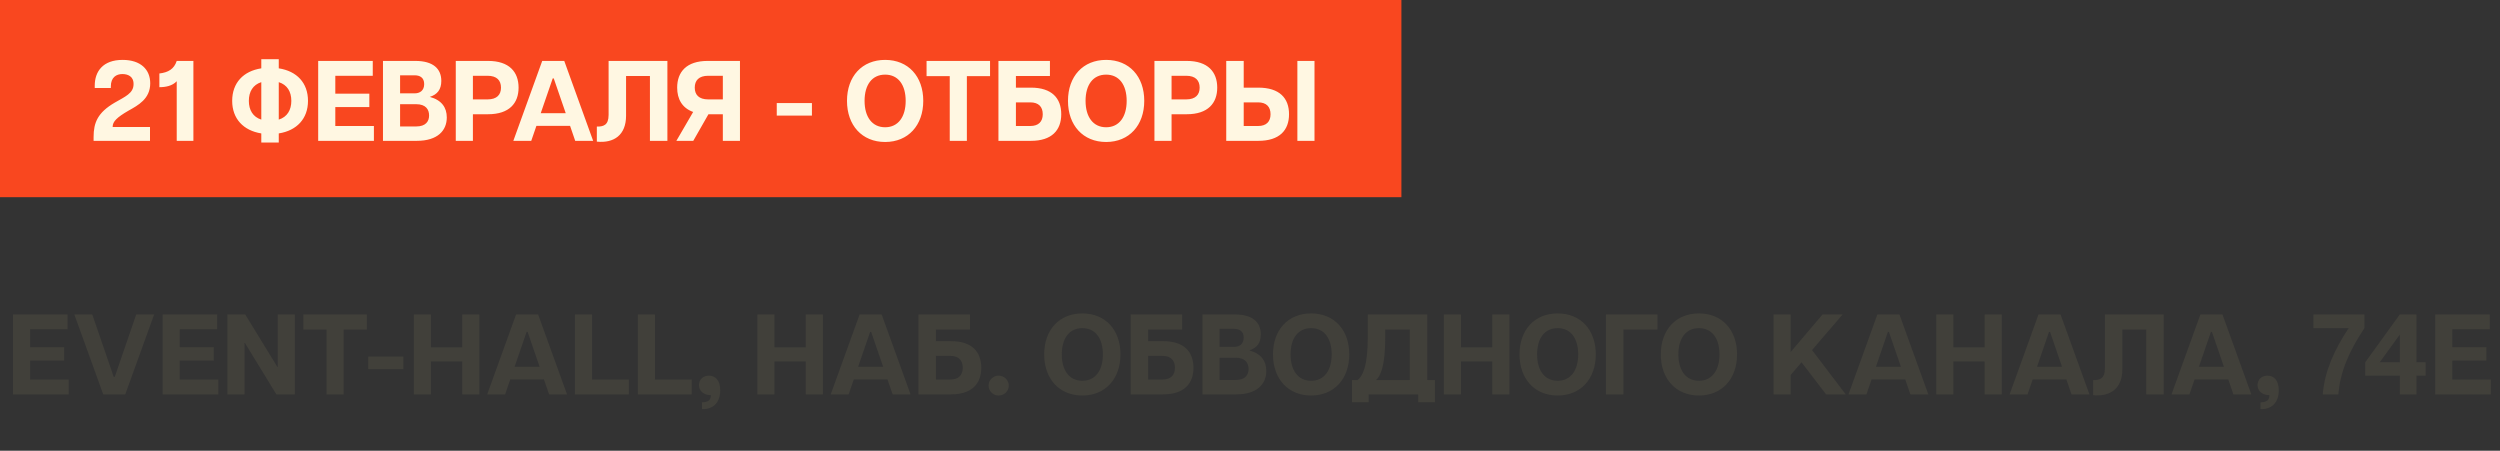 <?xml version="1.0" encoding="UTF-8"?> <svg xmlns="http://www.w3.org/2000/svg" width="355" height="64" viewBox="0 0 355 64" fill="none"><rect x="0" y="0" width="355" height="64" fill="#333333" stroke="none"/><rect width="199" height="28" fill="#F9471F"></rect><path d="M13.29 19.465C13.29 17.406 13.874 15.995 16.274 14.585C17.798 13.709 18.949 13.239 18.965 11.975C18.997 10.823 18.122 10.515 17.376 10.515C16.517 10.515 15.739 10.986 15.739 12.266V12.493H13.453V12.169C13.453 10.159 14.604 8.505 17.409 8.505C19.97 8.505 21.332 9.867 21.332 11.829C21.332 14.05 19.597 14.958 18.235 15.72C16.614 16.66 15.998 17.26 15.998 17.99V18.038H21.3V20H13.29V19.465ZM25.095 11.537C24.463 12.202 23.522 12.38 22.631 12.38V10.434C23.895 10.288 24.722 9.802 25.095 8.651H27.462V20H25.095V11.537ZM37.104 20.243V18.946C34.559 18.541 32.97 16.855 32.97 14.325C32.97 11.764 34.559 10.094 37.104 9.705V8.408H39.584V9.705C42.146 10.094 43.735 11.764 43.735 14.325C43.735 16.855 42.146 18.541 39.584 18.946V20.243H37.104ZM35.337 14.325C35.337 15.623 35.92 16.611 37.104 16.984V11.666C35.92 12.039 35.337 13.012 35.337 14.325ZM39.584 16.984C40.784 16.611 41.368 15.623 41.368 14.325C41.368 13.012 40.784 12.039 39.584 11.666V16.984ZM45.183 20V8.651H52.932V10.759H47.614V13.304H52.446V15.201H47.614V17.892H53.094V20H45.183ZM54.382 20V8.651H58.986C61.515 8.651 62.666 9.77 62.666 11.488C62.666 12.72 62.099 13.418 61.029 13.758C62.715 14.212 63.444 15.266 63.444 16.676C63.444 18.508 62.18 20 59.181 20H54.382ZM56.813 17.957H59.099C60.461 17.957 60.931 17.228 60.931 16.401C60.931 15.541 60.461 14.796 59.099 14.796H56.813V17.957ZM56.813 13.255H58.889C59.618 13.255 60.234 12.866 60.234 11.942C60.234 11.018 59.618 10.694 58.889 10.694H56.813V13.255ZM64.72 20V8.651H69.309C72.324 8.651 73.638 10.224 73.638 12.445C73.638 14.65 72.324 16.222 69.309 16.222H67.152V20H64.72ZM67.152 14.115H69.228C70.557 14.115 71.141 13.45 71.141 12.445C71.141 11.423 70.557 10.759 69.228 10.759H67.152V14.115ZM72.893 20L76.995 8.651H80.124L84.226 20H81.68L80.951 17.876H76.168L75.438 20H72.893ZM76.784 16.076H80.335L78.632 11.132H78.486L76.784 16.076ZM84.751 17.973C85.659 17.99 86.421 17.795 86.421 16.32V8.651H94.77V20H92.29V10.791H88.901V16.433C88.901 19.189 87.167 20.357 84.751 20.113V17.973ZM98.444 20H96.044L98.428 15.898C96.855 15.331 96.158 14.066 96.158 12.445C96.158 10.224 97.471 8.651 100.487 8.651H105.075V20H102.643V16.222H100.6L98.444 20ZM98.655 12.445C98.655 13.45 99.238 14.115 100.568 14.115H102.643V10.759H100.568C99.238 10.759 98.655 11.423 98.655 12.445ZM110.299 16.417V14.633H115.293V16.417H110.299ZM125.688 20.162C122.413 20.162 120.273 17.795 120.273 14.325C120.273 10.84 122.413 8.505 125.688 8.505C128.963 8.505 131.103 10.84 131.103 14.325C131.103 17.795 128.963 20.162 125.688 20.162ZM122.769 14.325C122.769 16.579 123.823 18.071 125.688 18.071C127.552 18.071 128.606 16.579 128.606 14.325C128.606 12.056 127.552 10.597 125.688 10.597C123.823 10.597 122.769 12.056 122.769 14.325ZM134.863 20V10.807H131.572V8.651H140.586V10.807H137.295V20H134.863ZM141.779 20V8.651H149.091V10.791H144.26V12.445H146.4C149.351 12.445 150.697 13.936 150.697 16.222C150.697 18.492 149.351 20 146.4 20H141.779ZM144.26 17.892H146.303C147.47 17.892 148.07 17.276 148.07 16.222C148.07 15.152 147.47 14.536 146.303 14.536H144.26V17.892ZM157.069 20.162C153.794 20.162 151.653 17.795 151.653 14.325C151.653 10.84 153.794 8.505 157.069 8.505C160.344 8.505 162.484 10.84 162.484 14.325C162.484 17.795 160.344 20.162 157.069 20.162ZM154.15 14.325C154.15 16.579 155.204 18.071 157.069 18.071C158.933 18.071 159.987 16.579 159.987 14.325C159.987 12.056 158.933 10.597 157.069 10.597C155.204 10.597 154.15 12.056 154.15 14.325ZM163.93 20V8.651H168.518C171.534 8.651 172.847 10.224 172.847 12.445C172.847 14.65 171.534 16.222 168.518 16.222H166.362V20H163.93ZM166.362 14.115H168.437C169.766 14.115 170.35 13.45 170.35 12.445C170.35 11.423 169.766 10.759 168.437 10.759H166.362V14.115ZM174.126 20V8.651H176.607V12.445H178.682C181.698 12.445 183.043 13.936 183.043 16.222C183.043 18.492 181.698 20 178.682 20H174.126ZM176.607 17.892H178.65C179.817 17.892 180.417 17.276 180.417 16.222C180.417 15.152 179.817 14.536 178.65 14.536H176.607V17.892ZM184.227 20V8.651H186.659V20H184.227Z" fill="#FFF7E2"></path><path d="M1.843 56V44.651H9.593V46.759H4.275V49.304H9.106V51.201H4.275V53.892H9.755V56H1.843ZM14.658 56L10.556 44.651H13.101L16.149 53.519H16.295L19.343 44.651H21.889L17.787 56H14.658ZM23.091 56V44.651H30.841V46.759H25.523V49.304H30.354V51.201H25.523V53.892H31.003V56H23.091ZM32.29 56V44.651H34.819L39.391 52.109H39.44V44.651H41.872V56H39.245L34.77 48.688H34.722V56H32.29ZM46.368 56V46.807H43.077V44.651H52.091V46.807H48.8V56H46.368ZM52.282 52.417V50.633H57.276V52.417H52.282ZM65.637 56V51.331H61.194V56H58.763V44.651H61.194V49.32H65.637V44.651H68.069V56H65.637ZM69.183 56L73.285 44.651H76.414L80.516 56H77.971L77.241 53.876H72.458L71.729 56H69.183ZM73.074 52.077H76.625L74.922 47.132H74.777L73.074 52.077ZM81.641 56V44.651H84.073V53.892H89.294V56H81.641ZM90.571 56V44.651H93.003V53.892H98.224V56H90.571ZM99.679 57.135C100.603 57.102 100.944 56.794 100.944 56.114C99.857 56.097 99.257 55.465 99.257 54.687C99.257 53.892 99.857 53.341 100.668 53.341C101.56 53.341 102.273 53.973 102.273 55.432C102.273 57.102 101.317 58.092 99.857 58.092H99.679V57.135ZM114.418 56V51.331H109.976V56H107.544V44.651H109.976V49.32H114.418V44.651H116.85V56H114.418ZM117.964 56L122.066 44.651H125.195L129.297 56H126.752L126.022 53.876H121.24L120.51 56H117.964ZM121.856 52.077H125.406L123.704 47.132H123.558L121.856 52.077ZM130.422 56V44.651H137.735V46.791H132.903V48.445H135.043C137.994 48.445 139.34 49.936 139.34 52.222C139.34 54.492 137.994 56 135.043 56H130.422ZM132.903 53.892H134.946C136.113 53.892 136.713 53.276 136.713 52.222C136.713 51.152 136.113 50.536 134.946 50.536H132.903V53.892ZM141.802 56.162C141.024 56.162 140.376 55.546 140.376 54.752C140.376 53.973 141.024 53.341 141.802 53.341C142.597 53.341 143.245 53.973 143.245 54.752C143.245 55.546 142.597 56.162 141.802 56.162ZM153.691 56.162C150.416 56.162 148.276 53.795 148.276 50.325C148.276 46.84 150.416 44.505 153.691 44.505C156.967 44.505 159.107 46.84 159.107 50.325C159.107 53.795 156.967 56.162 153.691 56.162ZM150.773 50.325C150.773 52.579 151.827 54.071 153.691 54.071C155.556 54.071 156.61 52.579 156.61 50.325C156.61 48.056 155.556 46.596 153.691 46.596C151.827 46.596 150.773 48.056 150.773 50.325ZM160.553 56V44.651H167.865V46.791H163.033V48.445H165.173C168.124 48.445 169.47 49.936 169.47 52.222C169.47 54.492 168.124 56 165.173 56H160.553ZM163.033 53.892H165.076C166.243 53.892 166.843 53.276 166.843 52.222C166.843 51.152 166.243 50.536 165.076 50.536H163.033V53.892ZM170.749 56V44.651H175.353C177.883 44.651 179.034 45.77 179.034 47.488C179.034 48.72 178.466 49.417 177.396 49.758C179.082 50.212 179.812 51.266 179.812 52.676C179.812 54.508 178.547 56 175.548 56H170.749ZM173.181 53.957H175.467C176.829 53.957 177.299 53.228 177.299 52.401C177.299 51.541 176.829 50.796 175.467 50.796H173.181V53.957ZM173.181 49.255H175.256C175.986 49.255 176.602 48.866 176.602 47.942C176.602 47.018 175.986 46.694 175.256 46.694H173.181V49.255ZM186.181 56.162C182.906 56.162 180.766 53.795 180.766 50.325C180.766 46.84 182.906 44.505 186.181 44.505C189.456 44.505 191.596 46.84 191.596 50.325C191.596 53.795 189.456 56.162 186.181 56.162ZM183.262 50.325C183.262 52.579 184.316 54.071 186.181 54.071C188.045 54.071 189.099 52.579 189.099 50.325C189.099 48.056 188.045 46.596 186.181 46.596C184.316 46.596 183.262 48.056 183.262 50.325ZM191.984 57.119V53.973H192.778C193.524 53.39 194.221 51.931 194.221 47.958V44.651H202.668V53.973H203.754V57.119H201.387V56H194.351V57.119H191.984ZM195.388 53.973H200.187V46.791H196.702V47.958C196.702 51.931 196.053 53.39 195.388 53.973ZM211.902 56V51.331H207.459V56H205.027V44.651H207.459V49.32H211.902V44.651H214.334V56H211.902ZM221.187 56.162C217.912 56.162 215.772 53.795 215.772 50.325C215.772 46.84 217.912 44.505 221.187 44.505C224.462 44.505 226.602 46.84 226.602 50.325C226.602 53.795 224.462 56.162 221.187 56.162ZM218.269 50.325C218.269 52.579 219.323 54.071 221.187 54.071C223.052 54.071 224.106 52.579 224.106 50.325C224.106 48.056 223.052 46.596 221.187 46.596C219.323 46.596 218.269 48.056 218.269 50.325ZM228.048 56V44.651H235.361V46.791H230.529V56H228.048ZM241.248 56.162C237.973 56.162 235.833 53.795 235.833 50.325C235.833 46.84 237.973 44.505 241.248 44.505C244.523 44.505 246.663 46.84 246.663 50.325C246.663 53.795 244.523 56.162 241.248 56.162ZM238.329 50.325C238.329 52.579 239.383 54.071 241.248 54.071C243.112 54.071 244.166 52.579 244.166 50.325C244.166 48.056 243.112 46.596 241.248 46.596C239.383 46.596 238.329 48.056 238.329 50.325ZM251.845 56V44.651H254.277V49.985L258.801 44.651H261.654L257.309 49.709L262.092 56H259.303L255.818 51.444L254.277 53.244V56H251.845ZM262.488 56L266.59 44.651H269.719L273.821 56H271.275L270.546 53.876H265.763L265.033 56H262.488ZM266.379 52.077H269.929L268.227 47.132H268.081L266.379 52.077ZM281.82 56V51.331H277.378V56H274.946V44.651H277.378V49.32H281.82V44.651H284.252V56H281.82ZM285.366 56L289.468 44.651H292.597L296.699 56H294.154L293.424 53.876H288.641L287.912 56H285.366ZM289.257 52.077H292.808L291.106 47.132H290.96L289.257 52.077ZM297.224 53.973C298.132 53.99 298.894 53.795 298.894 52.32V44.651H307.244V56H304.763V46.791H301.375V52.433C301.375 55.189 299.64 56.357 297.224 56.114V53.973ZM308.356 56L312.458 44.651H315.587L319.689 56H317.143L316.414 53.876H311.631L310.901 56H308.356ZM312.247 52.077H315.798L314.095 47.132H313.949L312.247 52.077ZM320.992 57.135C321.916 57.102 322.257 56.794 322.257 56.114C321.17 56.097 320.571 55.465 320.571 54.687C320.571 53.892 321.17 53.341 321.981 53.341C322.873 53.341 323.586 53.973 323.586 55.432C323.586 57.102 322.63 58.092 321.17 58.092H320.992V57.135ZM329.83 56C330.089 52.725 331.483 49.645 333.51 46.596H328.5V44.651H335.747V46.596C333.705 49.645 332.294 52.693 332.051 56H329.83ZM340.776 56V53.341H335.863V51.444L340.776 44.651H343.143V51.444H344.44V53.341H343.143V56H340.776ZM337.922 51.444H340.776V47.504L337.922 51.444ZM345.798 56V44.651H353.548V46.759H348.23V49.304H353.062V51.201H348.23V53.892H353.71V56H345.798Z" fill="#41403A"></path></svg> 